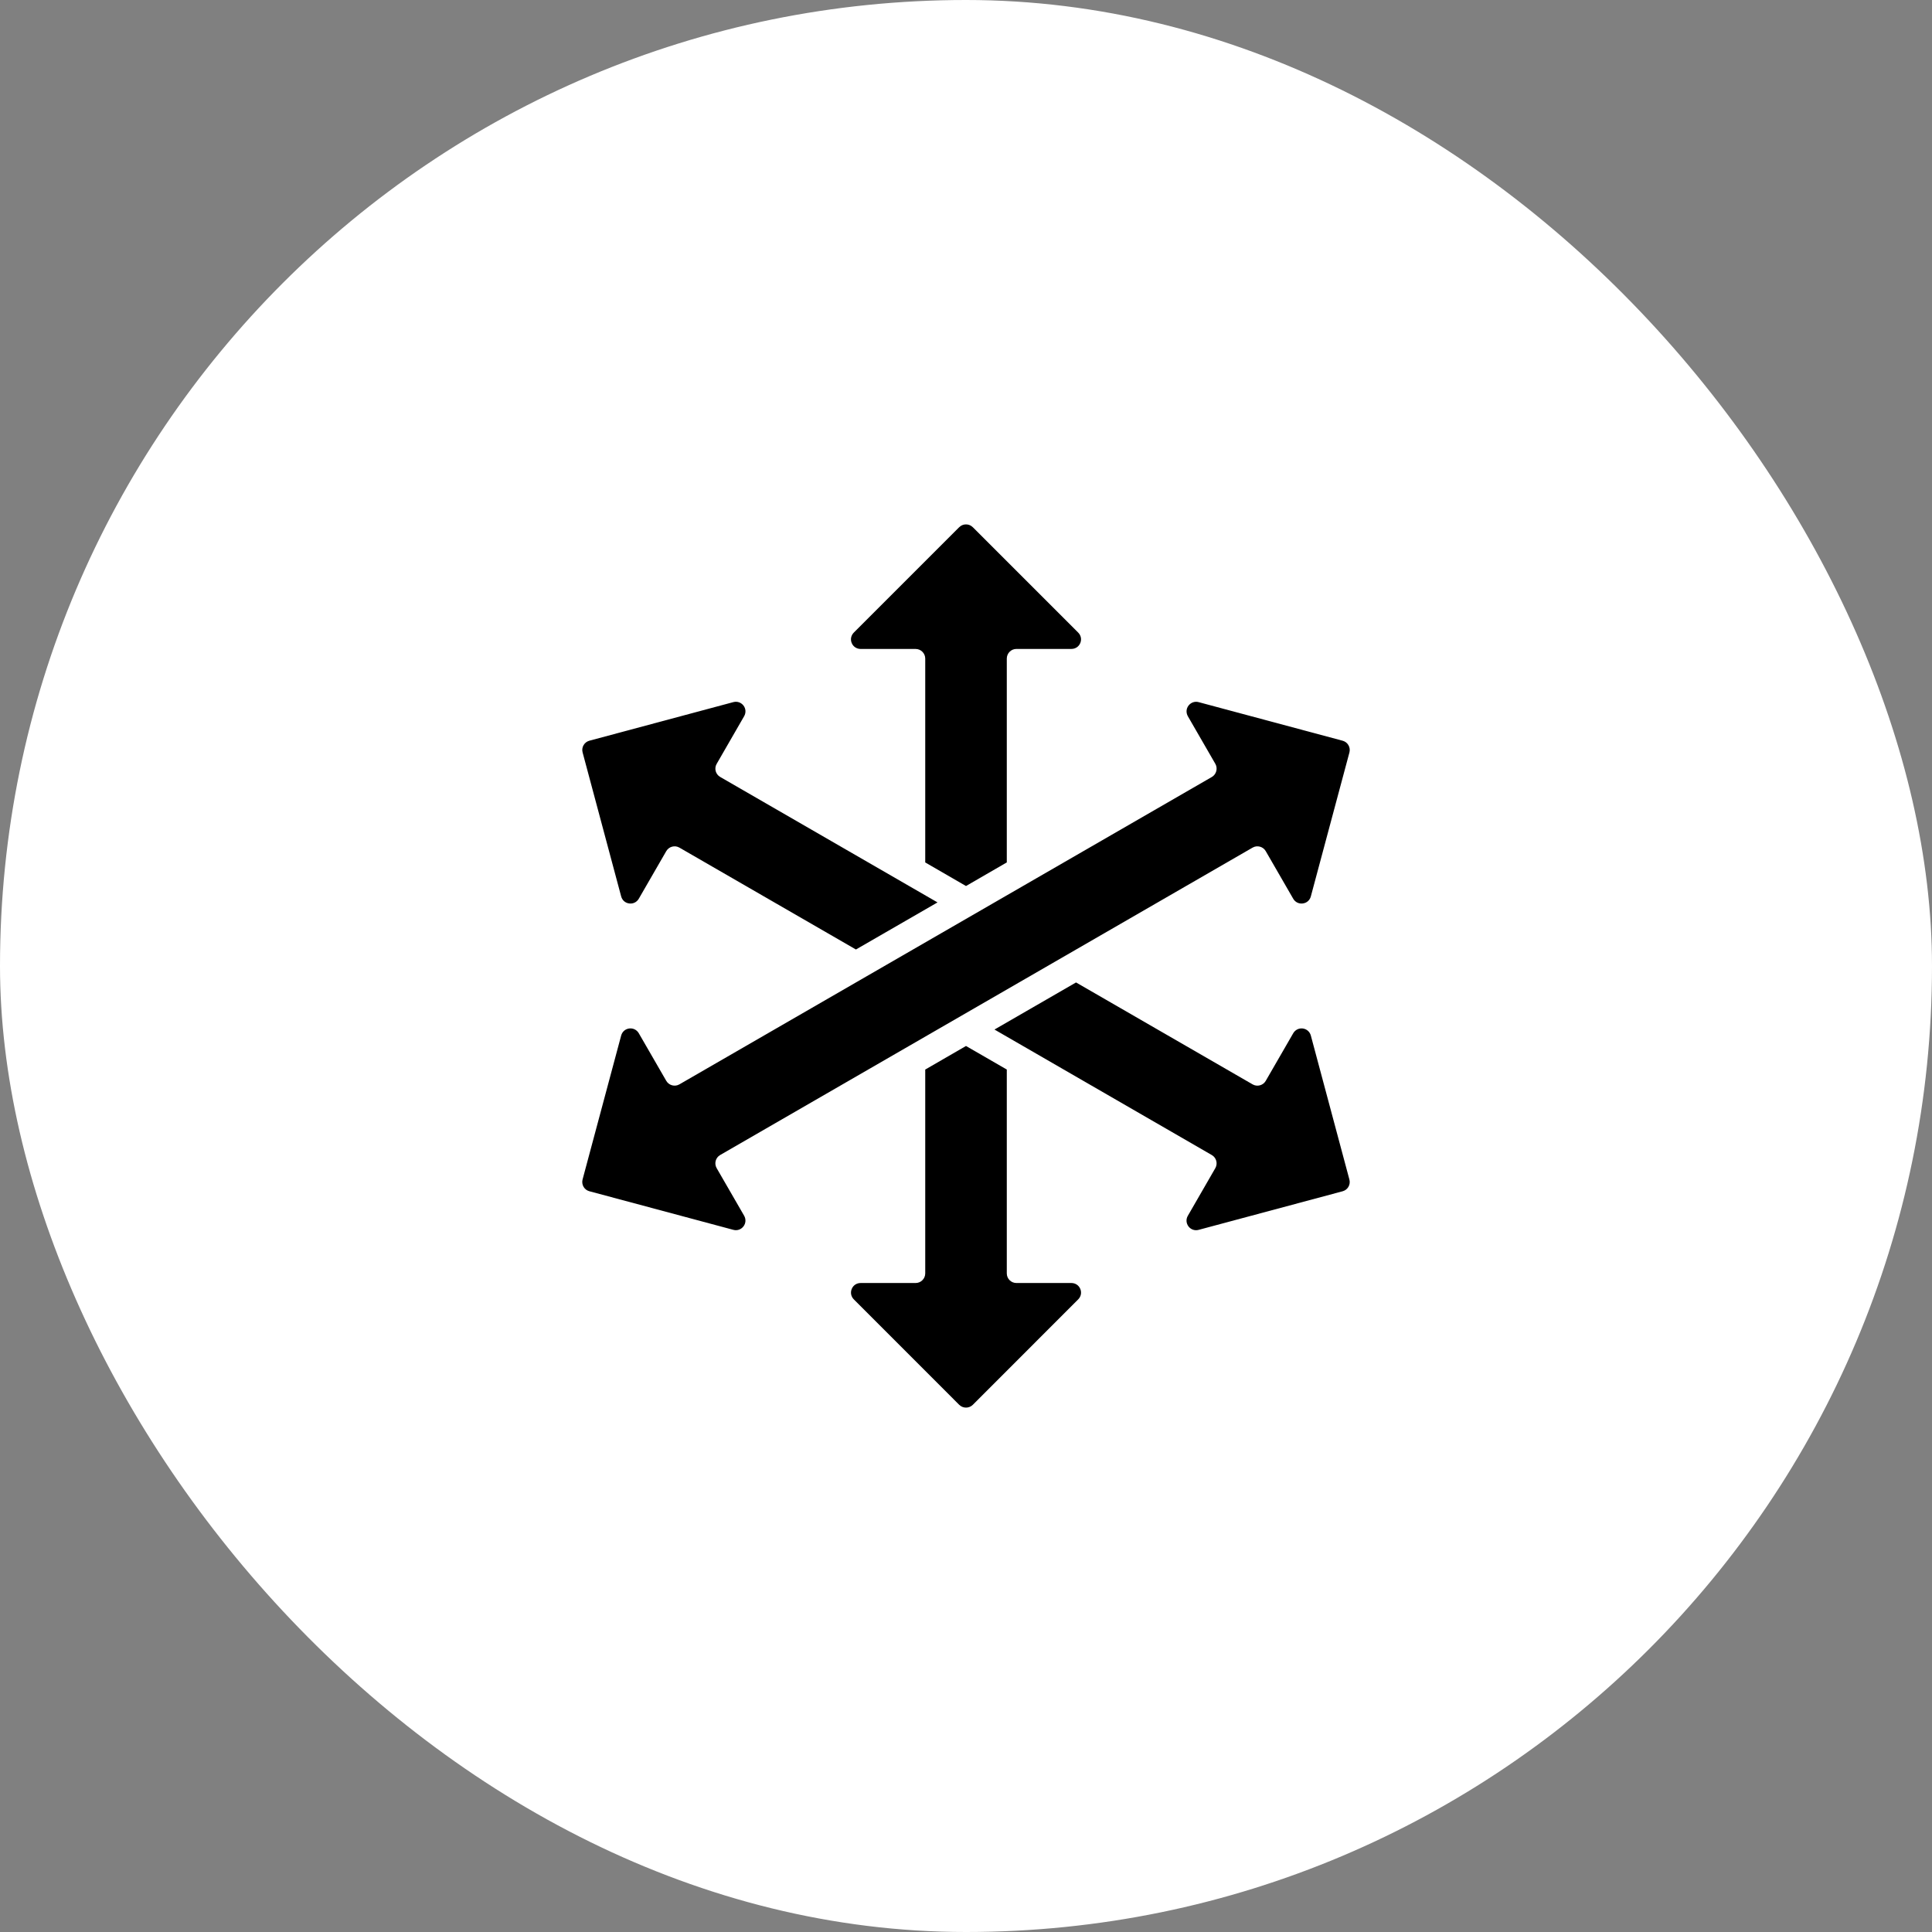 <svg width="70" height="70" viewBox="0 0 70 70" fill="none" xmlns="http://www.w3.org/2000/svg">
<rect x="0" y="0" width="70" height="70" fill="#808080" stroke="none"/>
<rect width="70" height="70" rx="35" fill="white"/>
<g clip-path="url(#clip0_624_157)">
<path d="M30.859 23.298C30.804 23.165 30.834 23.022 30.936 22.919L34.754 19.101C34.89 18.966 35.11 18.966 35.246 19.101L39.064 22.919C39.166 23.021 39.196 23.165 39.141 23.298C39.086 23.431 38.962 23.512 38.818 23.512H36.827C36.634 23.512 36.478 23.67 36.478 23.861V31.247L35 32.102L33.523 31.248V23.862C33.523 23.671 33.367 23.513 33.174 23.513H31.183C31.039 23.512 30.914 23.431 30.859 23.298ZM22.506 32.479C22.544 32.619 22.655 32.716 22.797 32.734C22.939 32.753 23.071 32.687 23.144 32.564L24.14 30.838C24.236 30.672 24.45 30.615 24.615 30.71L31.012 34.402L33.968 32.696L26.093 28.15C25.927 28.054 25.869 27.84 25.967 27.675L26.962 25.949C27.033 25.824 27.024 25.676 26.938 25.563C26.849 25.45 26.709 25.402 26.571 25.439L21.355 26.837C21.169 26.887 21.059 27.078 21.109 27.262L22.506 32.479ZM25.966 42.324C25.869 42.157 25.927 41.944 26.092 41.849C32.523 38.136 38.954 34.422 45.385 30.71C45.55 30.615 45.764 30.672 45.86 30.838L46.856 32.564C46.928 32.687 47.061 32.753 47.203 32.734C47.345 32.716 47.456 32.619 47.494 32.479L48.892 27.263C48.941 27.079 48.832 26.887 48.646 26.838L43.43 25.44C43.292 25.402 43.152 25.451 43.063 25.564C42.976 25.677 42.968 25.824 43.038 25.95L44.034 27.675C44.129 27.84 44.072 28.055 43.908 28.151C37.477 31.862 31.046 35.575 24.615 39.289C24.45 39.384 24.236 39.327 24.14 39.161L23.144 37.435C23.072 37.312 22.939 37.246 22.797 37.264C22.655 37.283 22.544 37.38 22.506 37.519L21.108 42.734C21.059 42.92 21.168 43.112 21.354 43.161L26.57 44.559C26.708 44.597 26.848 44.549 26.937 44.435C27.024 44.321 27.032 44.173 26.962 44.049L25.966 42.324ZM38.818 46.486H36.827C36.634 46.486 36.478 46.33 36.478 46.138V38.751L35 37.898L33.523 38.752V46.138C33.523 46.329 33.367 46.486 33.174 46.486H31.183C31.039 46.486 30.915 46.567 30.86 46.7C30.805 46.833 30.835 46.978 30.936 47.079L34.754 50.899C34.891 51.034 35.111 51.034 35.247 50.899L39.065 47.079C39.166 46.978 39.196 46.833 39.141 46.7C39.086 46.567 38.961 46.486 38.818 46.486ZM47.494 37.519C47.456 37.381 47.345 37.284 47.203 37.264C47.061 37.247 46.929 37.312 46.856 37.436L45.86 39.162C45.764 39.328 45.55 39.385 45.385 39.289L38.987 35.596L36.032 37.302L43.907 41.85C44.072 41.946 44.129 42.158 44.033 42.325L43.038 44.05C42.965 44.174 42.976 44.322 43.062 44.437C43.151 44.55 43.291 44.598 43.429 44.56L48.645 43.162C48.831 43.113 48.941 42.922 48.891 42.736L47.494 37.519Z" fill="black"/>
</g>
<defs>
<clipPath id="clip0_624_157">
<rect width="32" height="32" fill="white" transform="translate(19 19)"/>
</clipPath>
</defs>
</svg>
